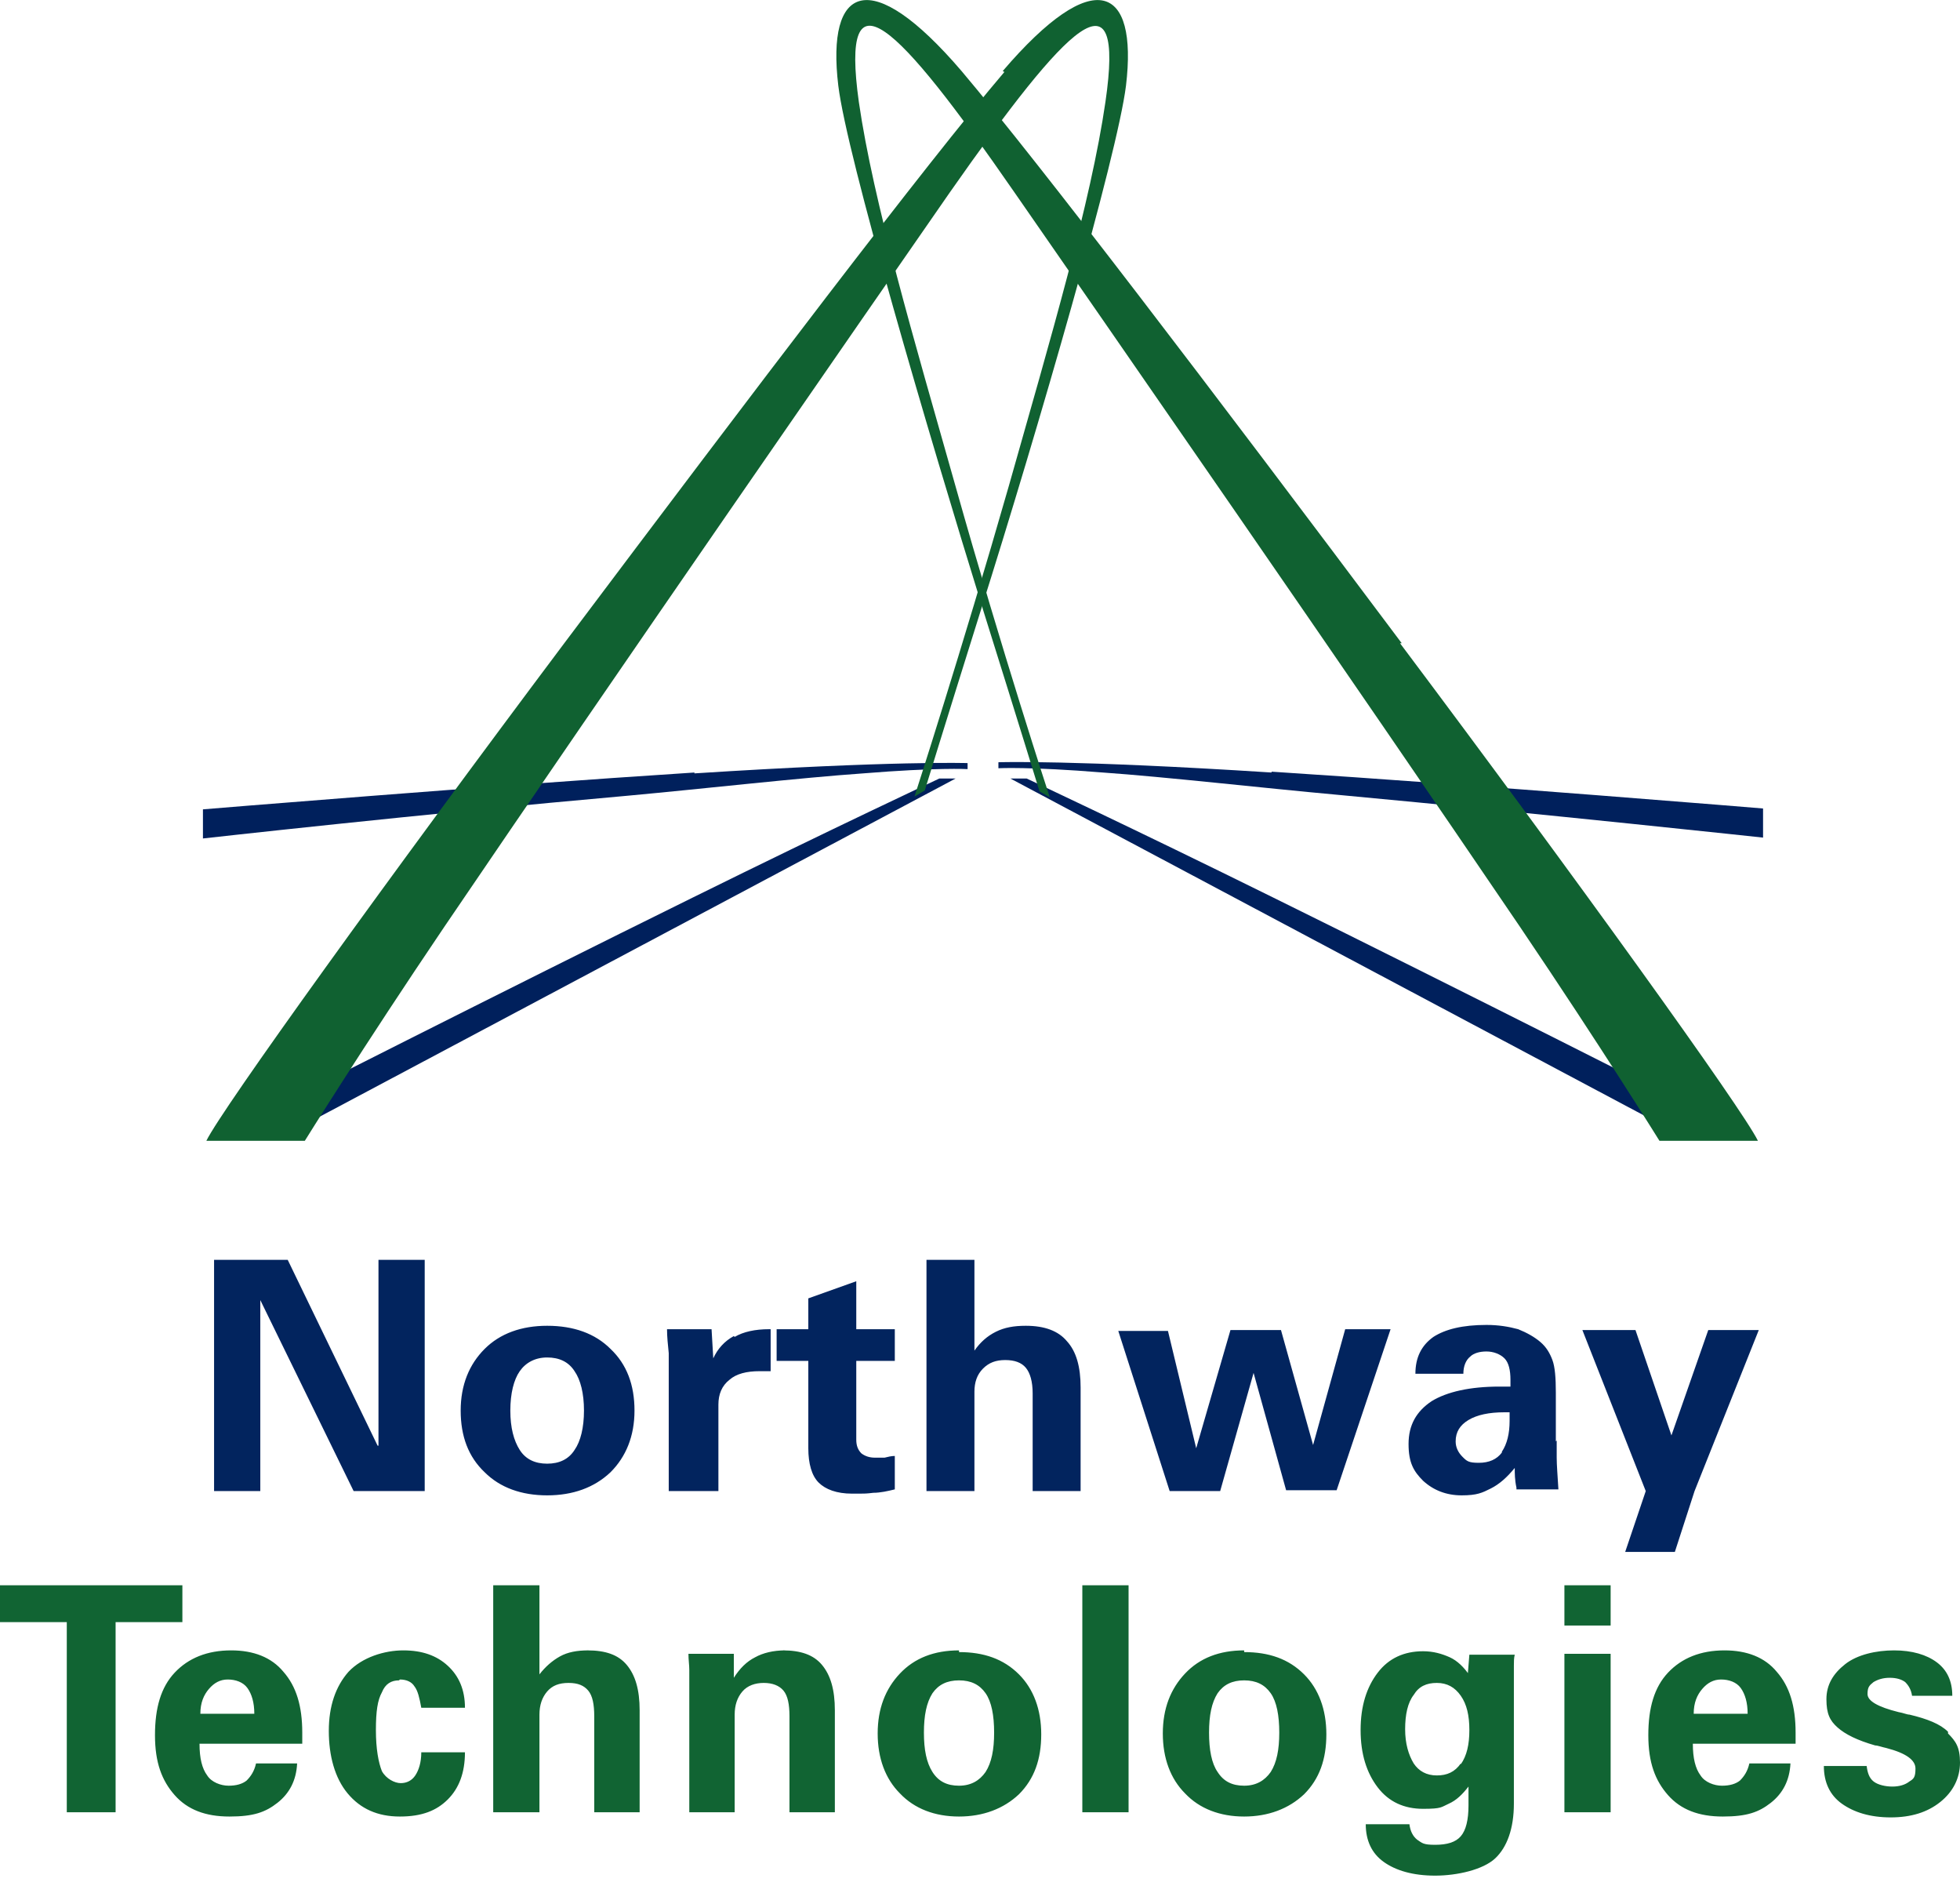 <svg width="150" height="144" viewBox="0 0 150 144" fill="none" xmlns="http://www.w3.org/2000/svg">
<g clip-path="url(#clip0_945_174)">
<path d="M28.899 110.616L22.018 96.395H16.383V114.089H19.921V99.475L27.064 114.089H32.503V96.395H28.965V110.616H28.899ZM41.874 101.441C39.908 101.441 38.27 102.031 37.09 103.211C35.911 104.39 35.256 105.963 35.256 107.929C35.256 109.895 35.845 111.468 37.09 112.647C38.27 113.827 39.908 114.416 41.874 114.416C43.84 114.416 45.478 113.827 46.724 112.647C47.903 111.468 48.558 109.895 48.558 107.929C48.558 105.963 47.968 104.39 46.724 103.211C45.544 102.031 43.906 101.441 41.874 101.441ZM43.971 110.943C43.512 111.664 42.792 111.992 41.874 111.992C40.957 111.992 40.236 111.664 39.777 110.943C39.319 110.223 39.056 109.24 39.056 107.929C39.056 106.618 39.319 105.57 39.777 104.915C40.236 104.259 40.957 103.866 41.874 103.866C42.792 103.866 43.512 104.194 43.971 104.915C44.43 105.57 44.692 106.618 44.692 107.929C44.692 109.24 44.43 110.288 43.971 110.943ZM56.16 102.228C55.439 102.621 54.915 103.211 54.587 103.932L54.456 101.703H51.048C51.048 102.293 51.114 102.883 51.179 103.538C51.179 104.194 51.179 104.849 51.179 105.57V114.089H54.98V107.47C54.98 106.684 55.242 106.029 55.832 105.57C56.356 105.111 57.143 104.915 58.126 104.915C59.109 104.915 58.322 104.915 58.453 104.915C58.584 104.915 58.716 104.915 58.978 104.915V101.703H58.847C57.798 101.703 56.881 101.9 56.225 102.293L56.16 102.228ZM65.531 98.034L61.861 99.344V101.703H59.436V104.128H61.861V110.812C61.861 111.992 62.123 112.909 62.647 113.434C63.172 113.958 64.024 114.285 65.203 114.285C66.383 114.285 66.252 114.285 66.841 114.22C67.366 114.22 67.955 114.089 68.48 113.958V111.402C68.218 111.402 67.955 111.468 67.693 111.533C67.431 111.533 67.169 111.533 66.972 111.533C66.514 111.533 66.186 111.402 65.924 111.205C65.662 110.943 65.531 110.616 65.531 110.157V104.128H68.48V101.703H65.531V98.034ZM78.506 101.441C77.588 101.441 76.868 101.572 76.212 101.9C75.557 102.228 75.033 102.686 74.574 103.342V96.395H70.904V114.089H74.574V106.487C74.574 105.766 74.771 105.177 75.229 104.718C75.688 104.259 76.212 104.063 76.933 104.063C77.654 104.063 78.178 104.259 78.506 104.652C78.834 105.046 79.03 105.701 79.03 106.618V114.089H82.7V106.16C82.7 104.587 82.372 103.407 81.651 102.621C80.996 101.835 79.948 101.441 78.506 101.441ZM100.524 110.681L98.034 101.769H94.168L91.546 110.812L89.384 101.835H85.583L89.515 114.089H93.381L95.937 105.046L98.427 114.023H102.294L106.422 101.703H102.949L100.459 110.681H100.524ZM119.069 110.288V106.553C119.069 105.439 119.004 104.587 118.807 104.063C118.611 103.538 118.349 103.08 117.89 102.686C117.431 102.293 116.841 101.966 116.186 101.703C115.465 101.507 114.679 101.376 113.761 101.376C111.927 101.376 110.616 101.704 109.699 102.293C108.781 102.949 108.322 103.866 108.322 105.111H111.992C111.992 104.521 112.189 104.063 112.516 103.8C112.778 103.538 113.237 103.407 113.761 103.407C114.286 103.407 114.81 103.604 115.138 103.932C115.465 104.259 115.596 104.849 115.596 105.57C115.596 106.291 115.596 105.701 115.596 105.832C115.596 105.963 115.596 106.029 115.596 106.094C115.465 106.094 115.334 106.094 115.138 106.094C114.941 106.094 114.81 106.094 114.744 106.094C112.516 106.094 110.747 106.487 109.567 107.208C108.388 107.994 107.798 109.043 107.798 110.485C107.798 111.926 108.191 112.582 108.912 113.302C109.699 114.023 110.682 114.416 111.861 114.416C113.041 114.416 113.434 114.22 114.089 113.892C114.744 113.565 115.334 113.04 115.924 112.319C115.924 112.713 115.924 113.237 116.055 113.827V113.958H119.266C119.201 112.909 119.135 112.057 119.135 111.533C119.135 110.943 119.135 110.55 119.135 110.223L119.069 110.288ZM114.941 111.14C114.548 111.664 113.958 111.926 113.172 111.926C112.385 111.926 112.254 111.795 111.927 111.468C111.599 111.14 111.402 110.747 111.402 110.288C111.402 109.567 111.73 109.043 112.385 108.65C113.041 108.257 113.958 108.06 115.138 108.06H115.531C115.531 108.191 115.531 108.257 115.531 108.322C115.531 108.388 115.531 108.519 115.531 108.715C115.531 109.698 115.334 110.485 114.941 111.074V111.14ZM130.734 101.769L127.916 109.829L125.164 101.769H121.101L125.95 114.089L124.377 118.742H128.178L129.685 114.089L134.6 101.769H130.865H130.734Z" fill="#02245E"/>
<path d="M53.145 59.109C36.894 60.157 15.531 61.927 15.531 61.927V64.155C15.531 64.155 31.848 62.32 48.1 60.878C53.801 60.354 61.337 59.502 66.055 59.175C71.691 58.716 74.05 58.847 74.05 58.847V58.388C74.05 58.388 68.48 58.191 53.145 59.175V59.109ZM53.014 68.677C38.401 75.885 20.314 85.059 20.314 85.059L23.46 85.977L73.132 59.568H71.887C71.887 59.568 63.761 63.368 53.014 68.677Z" fill="#00205C"/>
<path d="M76.868 5.505C70.839 12.582 57.864 29.686 43.185 49.214C29.817 67.038 16.973 84.863 15.793 87.287H23.329C23.329 87.287 27.72 80.21 34.011 70.904C46.592 52.359 66.579 23.526 72.674 14.745C81.848 1.638 86.108 -2.555 84.6 7.798C83.486 15.466 80.406 25.885 77.195 37.222C73.591 49.804 69.987 60.944 69.987 60.944L70.773 60.485C70.773 60.485 72.281 55.57 75.033 46.789C79.423 32.897 85.518 11.861 86.173 6.553C87.091 -1.114 83.748 -2.752 76.737 5.439L76.868 5.505Z" fill="#106131"/>
<path d="M97.313 59.109C81.979 58.126 76.409 58.323 76.409 58.323V58.781C76.409 58.781 78.768 58.65 84.404 59.109C89.122 59.437 96.592 60.289 102.359 60.813C118.545 62.32 134.928 64.089 134.928 64.089V61.861C134.928 61.861 113.565 60.092 97.313 59.044V59.109ZM78.572 59.568H77.326L126.999 85.977L130.144 85.059C130.144 85.059 112.058 75.885 97.444 68.677C86.697 63.369 78.572 59.568 78.572 59.568Z" fill="#00205C"/>
<path d="M107.274 49.214C92.595 29.62 79.62 12.582 73.591 5.439C66.579 -2.752 63.237 -1.114 64.155 6.553C64.81 11.927 70.97 32.897 75.295 46.855C78.047 55.636 79.554 60.551 79.554 60.551L80.341 61.009C80.341 61.009 76.671 49.804 73.132 37.222C69.921 25.885 66.841 15.466 65.727 7.798C64.286 -2.555 68.545 1.573 77.654 14.745C83.748 23.526 103.735 52.359 116.317 70.904C122.608 80.21 126.999 87.287 126.999 87.287H134.535C133.355 84.863 120.511 67.038 107.143 49.214H107.274Z" fill="#106131"/>
<path d="M14.024 121.298H0V124.116H5.111V138.664H8.847V124.116H13.958V121.298H14.024ZM17.693 126.278C15.858 126.278 14.417 126.868 13.368 127.982C12.32 129.096 11.861 130.669 11.861 132.766C11.861 134.863 12.385 136.239 13.368 137.353C14.351 138.467 15.727 138.991 17.562 138.991C19.397 138.991 20.314 138.664 21.232 137.943C22.149 137.222 22.674 136.239 22.739 134.928H19.594C19.463 135.518 19.201 135.911 18.873 136.239C18.545 136.501 18.087 136.632 17.497 136.632C16.907 136.632 16.186 136.37 15.858 135.846C15.465 135.321 15.269 134.535 15.269 133.421H23.132C23.132 133.356 23.132 133.224 23.132 133.093C23.132 132.962 23.132 132.831 23.132 132.569C23.132 130.538 22.674 129.03 21.691 127.916C20.773 126.802 19.397 126.278 17.693 126.278ZM15.334 131.127C15.334 130.276 15.596 129.686 15.989 129.227C16.383 128.768 16.841 128.506 17.431 128.506C18.021 128.506 18.611 128.703 18.938 129.162C19.266 129.62 19.463 130.276 19.463 131.127H15.269H15.334ZM30.603 128.506C31.127 128.506 31.52 128.703 31.717 129.03C31.979 129.358 32.11 129.948 32.241 130.669H35.583C35.583 129.293 35.124 128.244 34.273 127.458C33.421 126.671 32.307 126.278 30.865 126.278C29.423 126.278 27.72 126.802 26.671 127.916C25.688 129.03 25.164 130.538 25.164 132.438C25.164 134.338 25.622 136.042 26.605 137.222C27.588 138.401 28.899 138.991 30.603 138.991C32.307 138.991 33.421 138.532 34.273 137.681C35.124 136.829 35.583 135.649 35.583 134.076H32.241C32.241 134.863 32.045 135.453 31.782 135.846C31.52 136.239 31.127 136.435 30.668 136.435C30.21 136.435 29.554 136.108 29.227 135.518C28.965 134.863 28.768 133.814 28.768 132.373C28.768 130.931 28.899 130.079 29.227 129.489C29.489 128.834 29.948 128.572 30.537 128.572L30.603 128.506ZM45.02 126.278C44.168 126.278 43.447 126.409 42.857 126.737C42.267 127.065 41.743 127.523 41.284 128.113V121.298H37.746V138.664H41.284V131.193C41.284 130.472 41.481 129.882 41.874 129.424C42.267 128.965 42.792 128.768 43.513 128.768C44.233 128.768 44.692 128.965 45.02 129.358C45.347 129.751 45.478 130.407 45.478 131.324V138.664H48.952V130.865C48.952 129.293 48.624 128.179 47.968 127.392C47.313 126.606 46.33 126.278 44.954 126.278H45.02ZM60.092 126.278C59.174 126.278 58.388 126.475 57.798 126.802C57.143 127.13 56.619 127.654 56.16 128.375V126.54H52.687C52.687 126.999 52.752 127.392 52.752 127.785C52.752 128.179 52.752 128.506 52.752 128.899V138.664H56.225V131.193C56.225 130.472 56.422 129.882 56.815 129.424C57.208 128.965 57.798 128.768 58.453 128.768C59.109 128.768 59.633 128.965 59.961 129.358C60.288 129.751 60.419 130.407 60.419 131.324V138.664H63.892V130.865C63.892 129.293 63.565 128.179 62.91 127.392C62.254 126.606 61.271 126.278 59.895 126.278H60.092ZM73.394 126.278C71.494 126.278 69.987 126.868 68.873 128.048C67.759 129.227 67.169 130.734 67.169 132.635C67.169 134.535 67.759 136.108 68.873 137.222C69.987 138.401 71.56 138.991 73.394 138.991C75.229 138.991 76.802 138.401 77.982 137.287C79.161 136.108 79.686 134.601 79.686 132.7C79.686 130.8 79.096 129.227 77.982 128.113C76.802 126.933 75.295 126.409 73.394 126.409V126.278ZM75.426 135.584C74.967 136.239 74.312 136.632 73.394 136.632C72.477 136.632 71.822 136.304 71.363 135.584C70.904 134.863 70.708 133.88 70.708 132.569C70.708 131.259 70.904 130.276 71.363 129.555C71.822 128.899 72.477 128.572 73.394 128.572C74.312 128.572 74.967 128.899 75.426 129.555C75.885 130.21 76.081 131.259 76.081 132.569C76.081 133.88 75.885 134.863 75.426 135.584ZM82.831 138.664H86.37V121.298H82.831V138.664ZM95.216 126.278C93.316 126.278 91.809 126.868 90.695 128.048C89.581 129.227 88.991 130.734 88.991 132.635C88.991 134.535 89.581 136.108 90.695 137.222C91.809 138.401 93.381 138.991 95.216 138.991C97.051 138.991 98.624 138.401 99.803 137.287C100.983 136.108 101.507 134.601 101.507 132.7C101.507 130.8 100.917 129.227 99.803 128.113C98.624 126.933 97.117 126.409 95.216 126.409V126.278ZM97.248 135.584C96.789 136.239 96.134 136.632 95.216 136.632C94.299 136.632 93.644 136.304 93.185 135.584C92.726 134.928 92.529 133.88 92.529 132.569C92.529 131.259 92.726 130.276 93.185 129.555C93.644 128.899 94.299 128.572 95.216 128.572C96.134 128.572 96.789 128.899 97.248 129.555C97.706 130.21 97.903 131.259 97.903 132.569C97.903 133.88 97.706 134.863 97.248 135.584ZM112.451 128.179C112.058 127.589 111.533 127.065 110.944 126.802C110.354 126.54 109.699 126.344 108.912 126.344C107.471 126.344 106.291 126.868 105.439 127.982C104.587 129.096 104.128 130.538 104.128 132.373C104.128 134.207 104.587 135.649 105.439 136.763C106.291 137.877 107.471 138.401 108.912 138.401C110.354 138.401 110.288 138.27 110.878 138.008C111.468 137.746 111.927 137.287 112.385 136.698V138.139C112.385 139.253 112.189 140.04 111.796 140.498C111.402 140.957 110.747 141.154 109.83 141.154C108.912 141.154 108.847 141.023 108.453 140.76C108.126 140.498 107.929 140.105 107.864 139.581H104.522C104.522 140.826 104.98 141.809 105.898 142.464C106.815 143.12 108.126 143.513 109.83 143.513C111.533 143.513 113.499 143.054 114.417 142.202C115.334 141.35 115.858 139.909 115.858 138.008V128.572C115.858 128.179 115.858 127.785 115.858 127.458C115.858 127.13 115.858 126.868 115.924 126.606H112.451L112.32 128.244L112.451 128.179ZM111.796 134.928C111.337 135.584 110.747 135.846 109.961 135.846C109.174 135.846 108.585 135.518 108.191 134.928C107.798 134.273 107.536 133.421 107.536 132.307C107.536 131.193 107.733 130.276 108.191 129.686C108.585 129.03 109.174 128.768 109.961 128.768C110.747 128.768 111.337 129.096 111.796 129.751C112.254 130.407 112.451 131.259 112.451 132.373C112.451 133.487 112.254 134.338 111.796 134.994V134.928ZM119.725 138.664H123.263V126.54H119.725V138.664ZM119.725 124.378H123.263V121.298H119.725V124.378ZM131.979 126.278C130.144 126.278 128.702 126.868 127.654 127.982C126.606 129.096 126.147 130.669 126.147 132.766C126.147 134.863 126.671 136.239 127.654 137.353C128.637 138.467 130.013 138.991 131.848 138.991C133.683 138.991 134.6 138.664 135.518 137.943C136.435 137.222 136.959 136.239 137.025 134.928H133.879C133.748 135.518 133.486 135.911 133.159 136.239C132.831 136.501 132.372 136.632 131.782 136.632C131.193 136.632 130.472 136.37 130.144 135.846C129.751 135.321 129.554 134.535 129.554 133.421H137.418C137.418 133.356 137.418 133.224 137.418 133.093C137.418 132.962 137.418 132.831 137.418 132.569C137.418 130.538 136.959 129.03 135.976 127.916C135.059 126.802 133.683 126.278 131.979 126.278ZM129.62 131.127C129.62 130.276 129.882 129.686 130.275 129.227C130.668 128.768 131.127 128.506 131.717 128.506C132.307 128.506 132.896 128.703 133.224 129.162C133.552 129.62 133.748 130.276 133.748 131.127H129.554H129.62ZM149.083 132.504C148.493 131.914 147.51 131.521 146.134 131.193C145.937 131.193 145.675 131.062 145.282 130.996C143.709 130.603 142.923 130.145 142.923 129.62C142.923 129.096 143.054 128.965 143.381 128.703C143.709 128.506 144.102 128.375 144.626 128.375C145.151 128.375 145.544 128.506 145.806 128.703C146.068 128.965 146.265 129.293 146.33 129.751H149.41C149.41 128.637 149.017 127.785 148.231 127.196C147.444 126.606 146.33 126.278 144.954 126.278C143.578 126.278 142.136 126.606 141.219 127.327C140.301 128.048 139.777 128.899 139.777 130.013C139.777 131.127 140.039 131.652 140.629 132.176C141.219 132.7 142.136 133.159 143.512 133.552C143.709 133.552 144.037 133.683 144.364 133.749C145.872 134.142 146.592 134.666 146.592 135.321C146.592 135.977 146.461 136.108 146.134 136.304C145.806 136.567 145.347 136.698 144.823 136.698C144.299 136.698 143.709 136.567 143.381 136.304C143.054 136.042 142.923 135.649 142.857 135.125H139.581C139.581 136.37 140.039 137.353 140.957 138.008C141.874 138.664 143.119 139.057 144.692 139.057C146.265 139.057 147.51 138.664 148.493 137.877C149.476 137.091 150 136.042 150 134.863C150 133.683 149.672 133.224 149.083 132.635V132.504Z" fill="#116433"/>
</g>
<defs>
<clipPath id="clip0_945_174">
<rect width="150" height="143.512" fill="white"/>
</clipPath>
</defs>
</svg>

